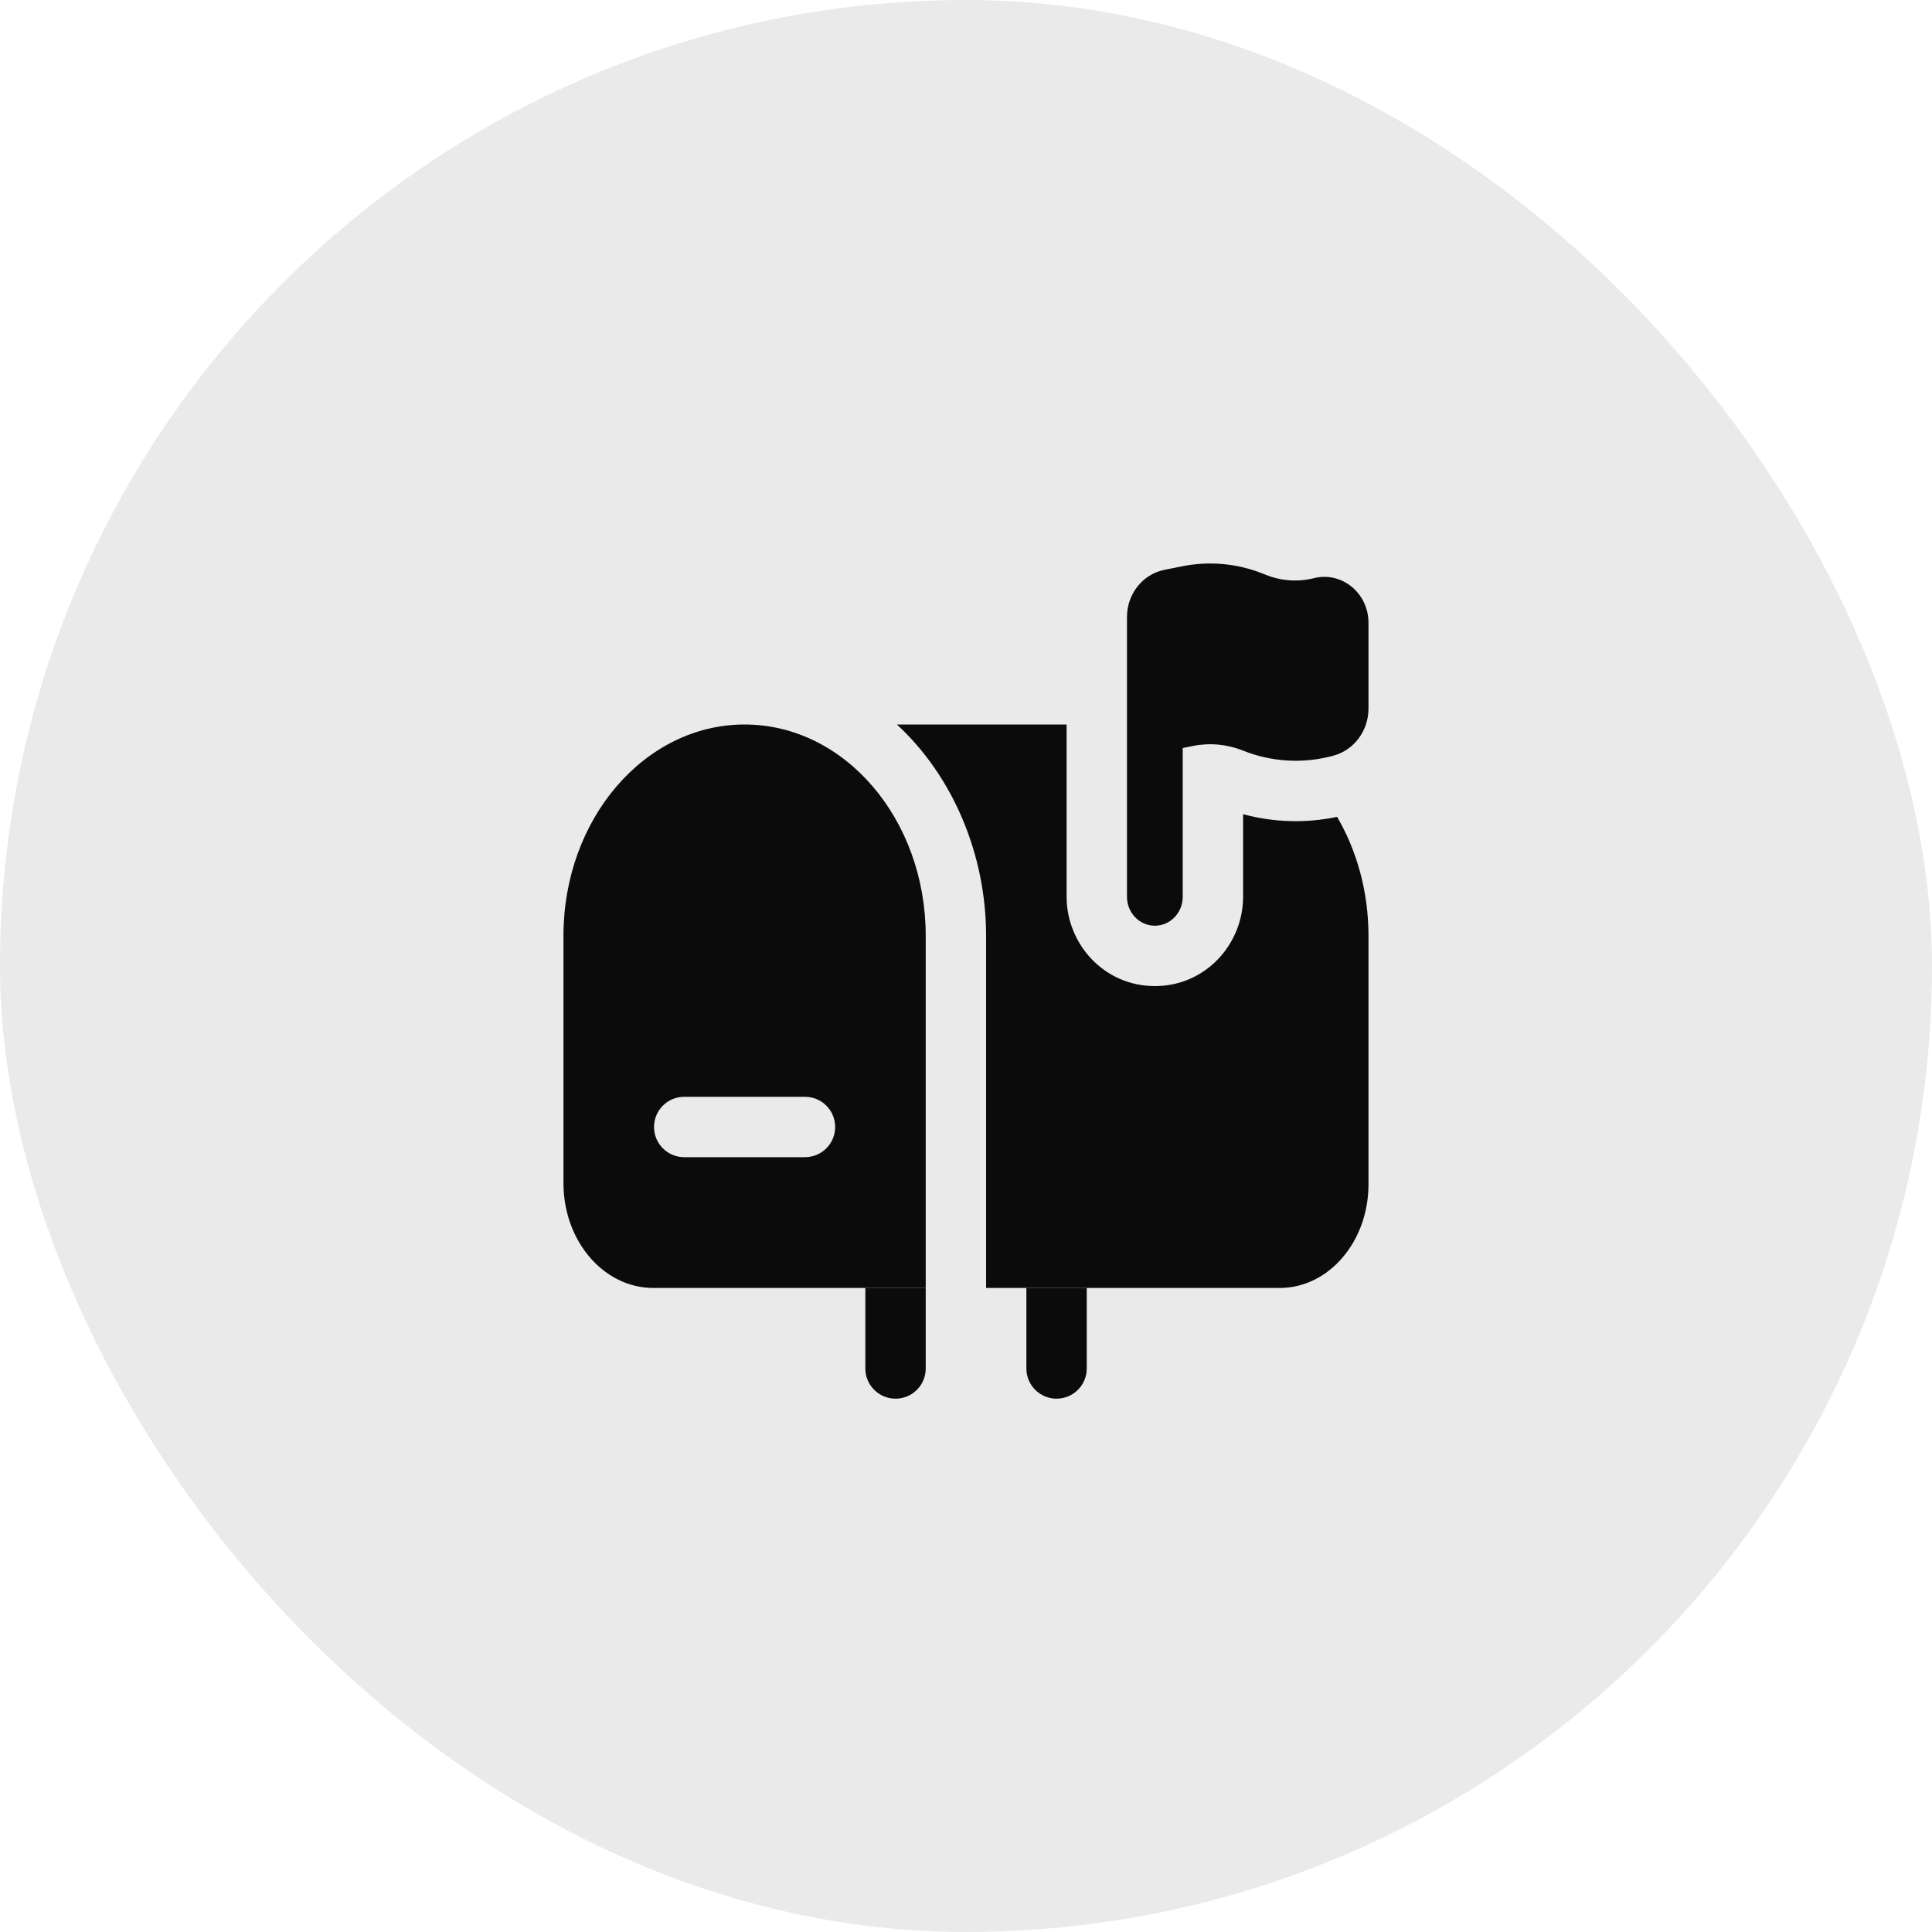 <svg width="40" height="40" viewBox="0 0 40 40" fill="none" xmlns="http://www.w3.org/2000/svg">
<rect width="40" height="40" rx="20" fill="#EAEAEA"/>
<path d="M17.916 26.666V28.333C17.916 28.678 18.196 28.958 18.541 28.958C18.887 28.958 19.166 28.678 19.166 28.333V26.666H17.916Z" fill="#0B0B0B"/>
<path d="M22.5 26.666H21.25V28.333C21.25 28.678 21.53 28.958 21.875 28.958C22.22 28.958 22.5 28.678 22.5 28.333V26.666Z" fill="#0B0B0B"/>
<path fill-rule="evenodd" clip-rule="evenodd" d="M24.487 15.487L24.7 15.444C25.047 15.375 25.405 15.408 25.734 15.54C26.31 15.77 26.939 15.813 27.538 15.663L27.589 15.65C28.026 15.541 28.333 15.136 28.333 14.669V12.894C28.333 12.279 27.78 11.826 27.204 11.97C26.874 12.053 26.527 12.029 26.21 11.902L26.149 11.878C25.618 11.665 25.041 11.612 24.482 11.723L24.108 11.798C23.658 11.888 23.333 12.297 23.333 12.774V18.567C23.333 18.898 23.591 19.166 23.91 19.166C24.229 19.166 24.487 18.898 24.487 18.567V15.487Z" fill="#0B0B0B"/>
<path d="M22.083 15V18.567C22.083 19.543 22.857 20.416 23.91 20.416C24.964 20.416 25.737 19.543 25.737 18.567V16.857C26.371 17.028 27.037 17.048 27.683 16.912C28.093 17.614 28.333 18.462 28.333 19.375V24.521C28.333 25.706 27.51 26.666 26.494 26.666H20.416V19.375C20.416 17.683 19.723 16.063 18.569 15H22.083Z" fill="#0B0B0B"/>
<path fill-rule="evenodd" clip-rule="evenodd" d="M11.666 19.375C11.666 16.959 13.345 15 15.416 15C17.488 15 19.166 16.959 19.166 19.375L19.166 26.666L13.527 26.666C12.499 26.666 11.666 25.695 11.666 24.496V19.375ZM13.541 23.333C13.541 22.988 13.821 22.708 14.166 22.708H16.666C17.012 22.708 17.291 22.988 17.291 23.333C17.291 23.678 17.012 23.958 16.666 23.958H14.166C13.821 23.958 13.541 23.678 13.541 23.333Z" fill="#0B0B0B"/>
</svg>
